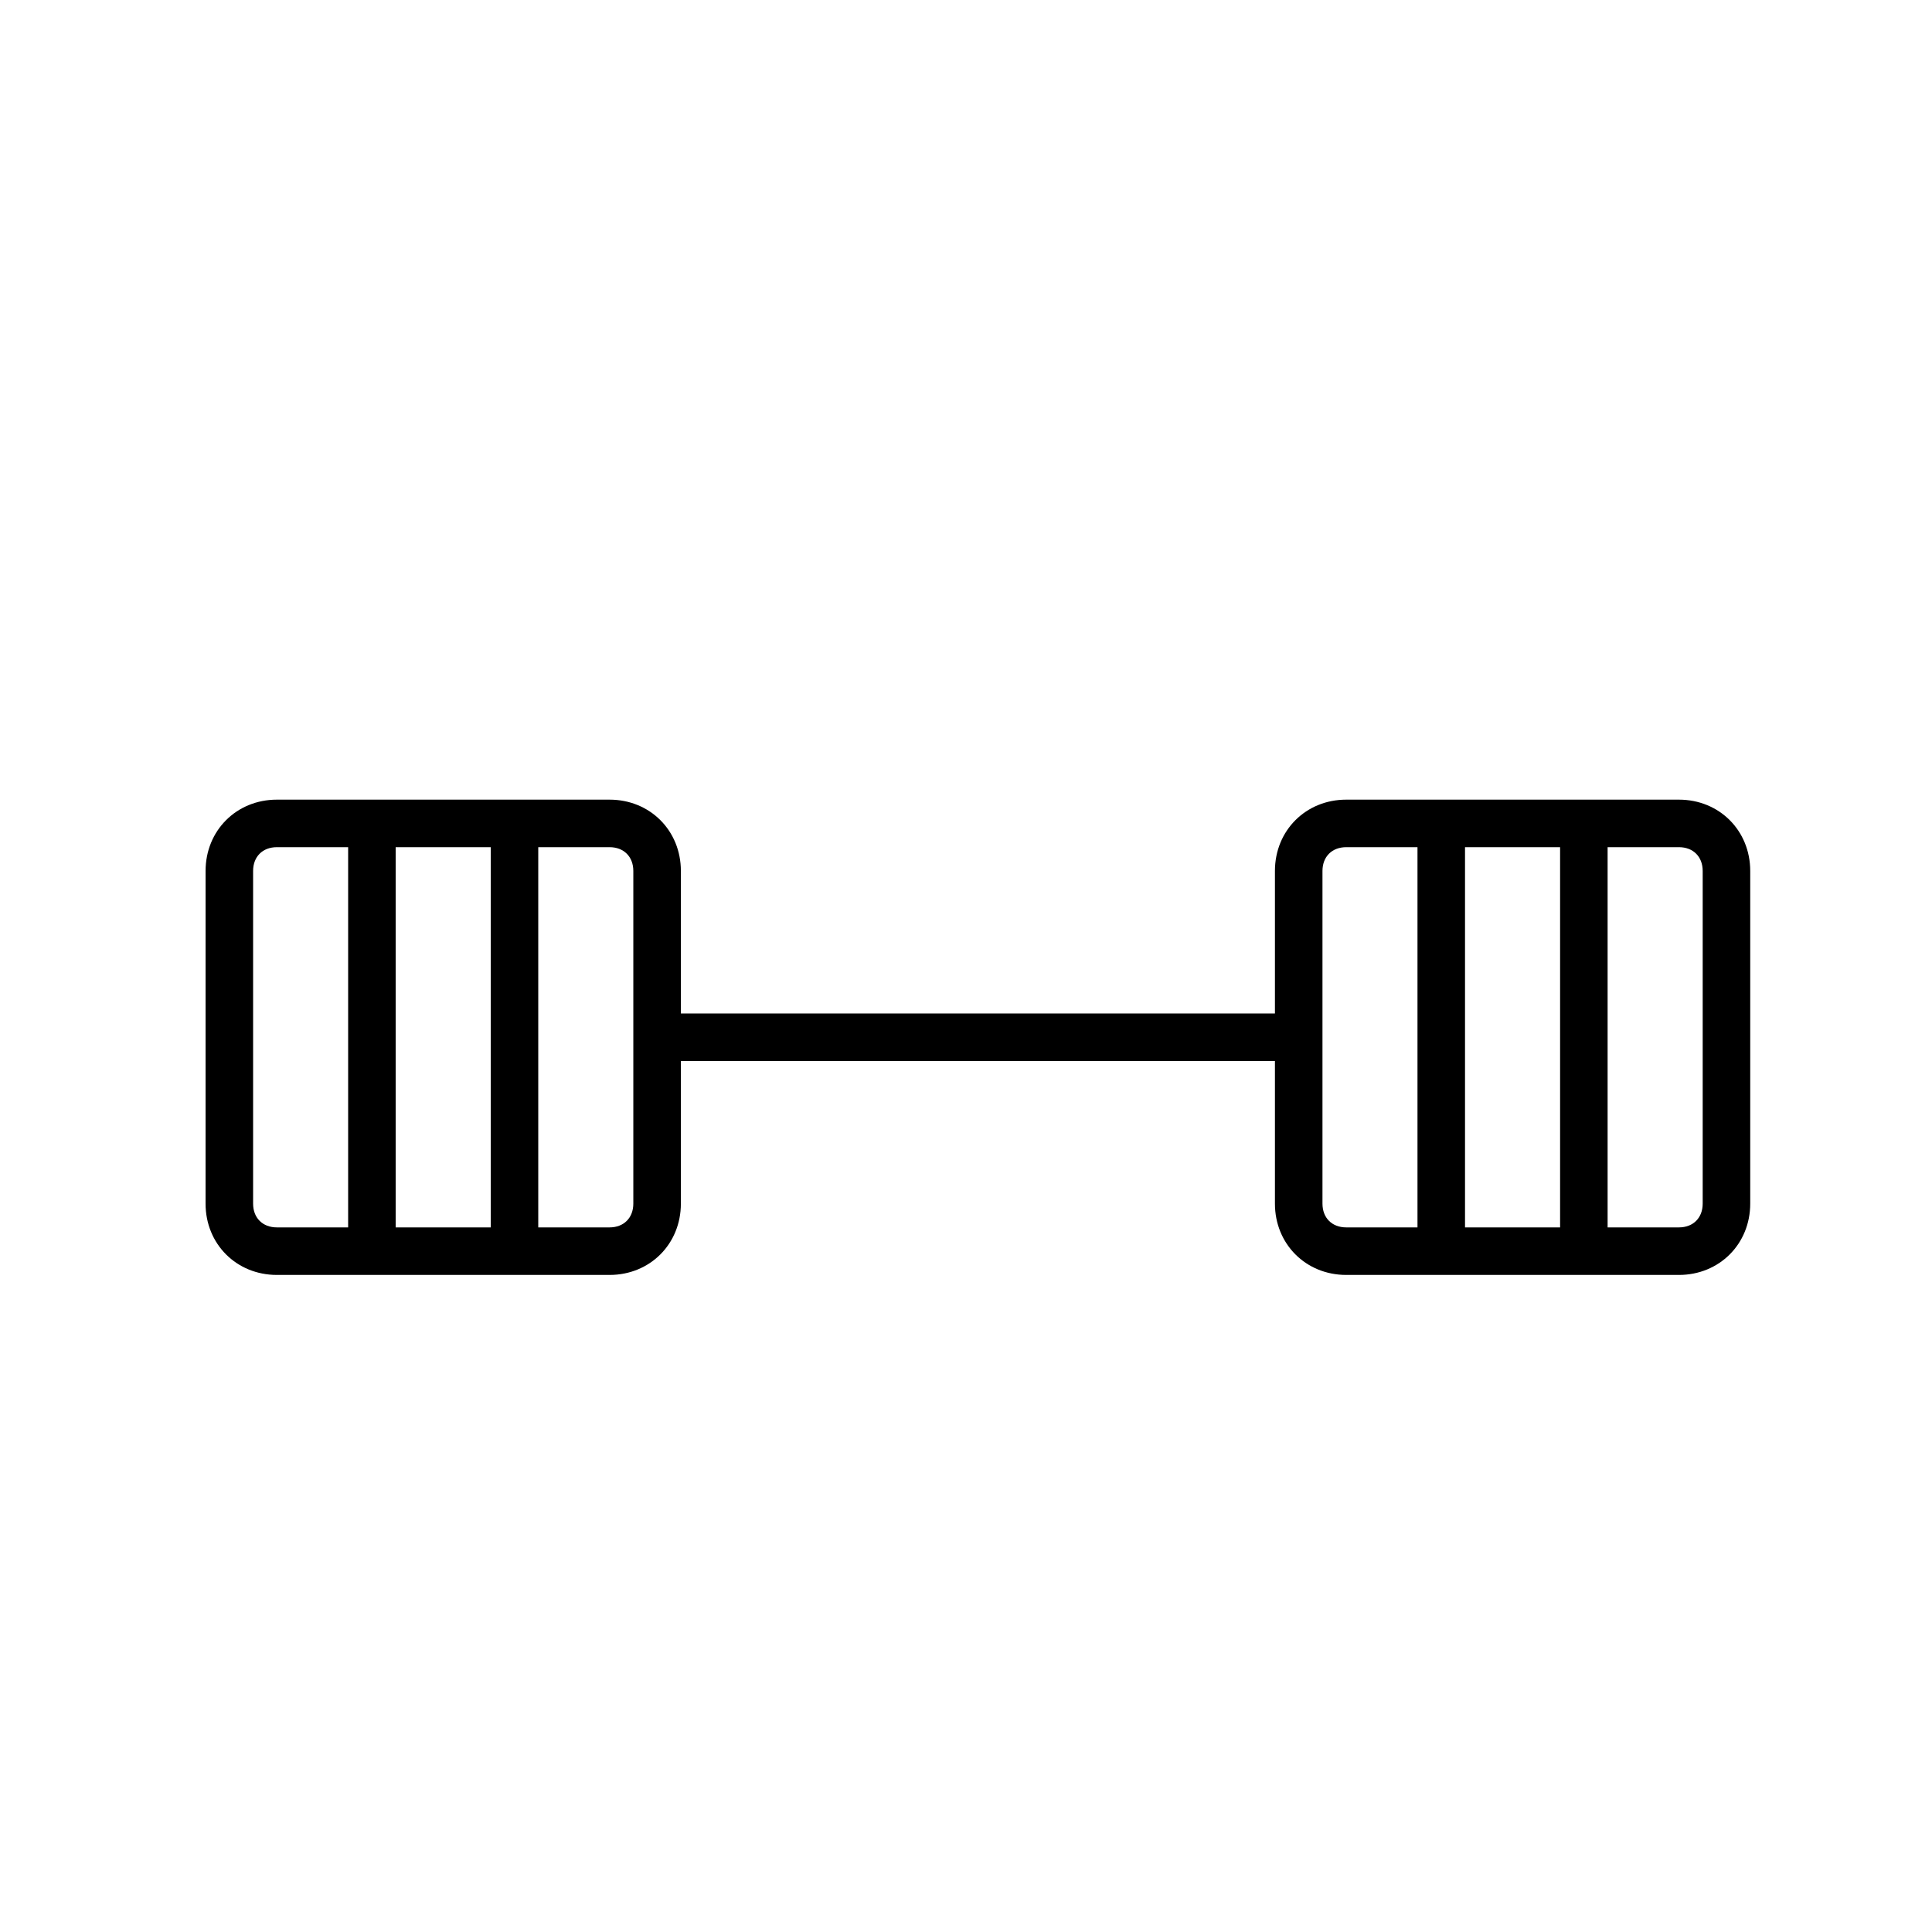 <?xml version="1.0" encoding="UTF-8"?>
<!-- The Best Svg Icon site in the world: iconSvg.co, Visit us! https://iconsvg.co -->
<svg fill="#000000" width="800px" height="800px" version="1.1" viewBox="144 144 512 512" xmlns="http://www.w3.org/2000/svg">
 <g>
  <path d="m305.54 481.87h-88.168c-10.707 0-18.895-8.188-18.895-18.895l0.004-88.164c0-10.707 8.188-18.895 18.895-18.895h88.168c10.707 0 18.895 8.188 18.895 18.895v88.168c-0.008 10.703-8.195 18.891-18.898 18.891zm-88.168-113.36c-3.777 0-6.297 2.519-6.297 6.297v88.168c0 3.777 2.519 6.297 6.297 6.297h88.168c3.777 0 6.297-2.519 6.297-6.297v-88.168c0-3.777-2.519-6.297-6.297-6.297z"/>
  <path d="m236.26 362.21h12.594v113.36h-12.594z"/>
  <path d="m274.05 362.21h12.594v113.36h-12.594z"/>
  <path d="m588.93 481.87h-88.164c-10.707 0-18.895-8.188-18.895-18.895v-88.164c0-10.707 8.188-18.895 18.895-18.895h88.168c10.707 0 18.895 8.188 18.895 18.895v88.168c-0.004 10.703-8.191 18.891-18.898 18.891zm-88.164-113.36c-3.777 0-6.297 2.519-6.297 6.297v88.168c0 3.777 2.519 6.297 6.297 6.297h88.168c3.777 0 6.297-2.519 6.297-6.297v-88.168c0-3.777-2.519-6.297-6.297-6.297z"/>
  <path d="m519.65 362.21h12.594v113.36h-12.594z"/>
  <path d="m557.44 362.21h12.594v113.36h-12.594z"/>
  <path d="m318.13 412.59h170.04v12.594h-170.04z"/>
 </g>
</svg>
